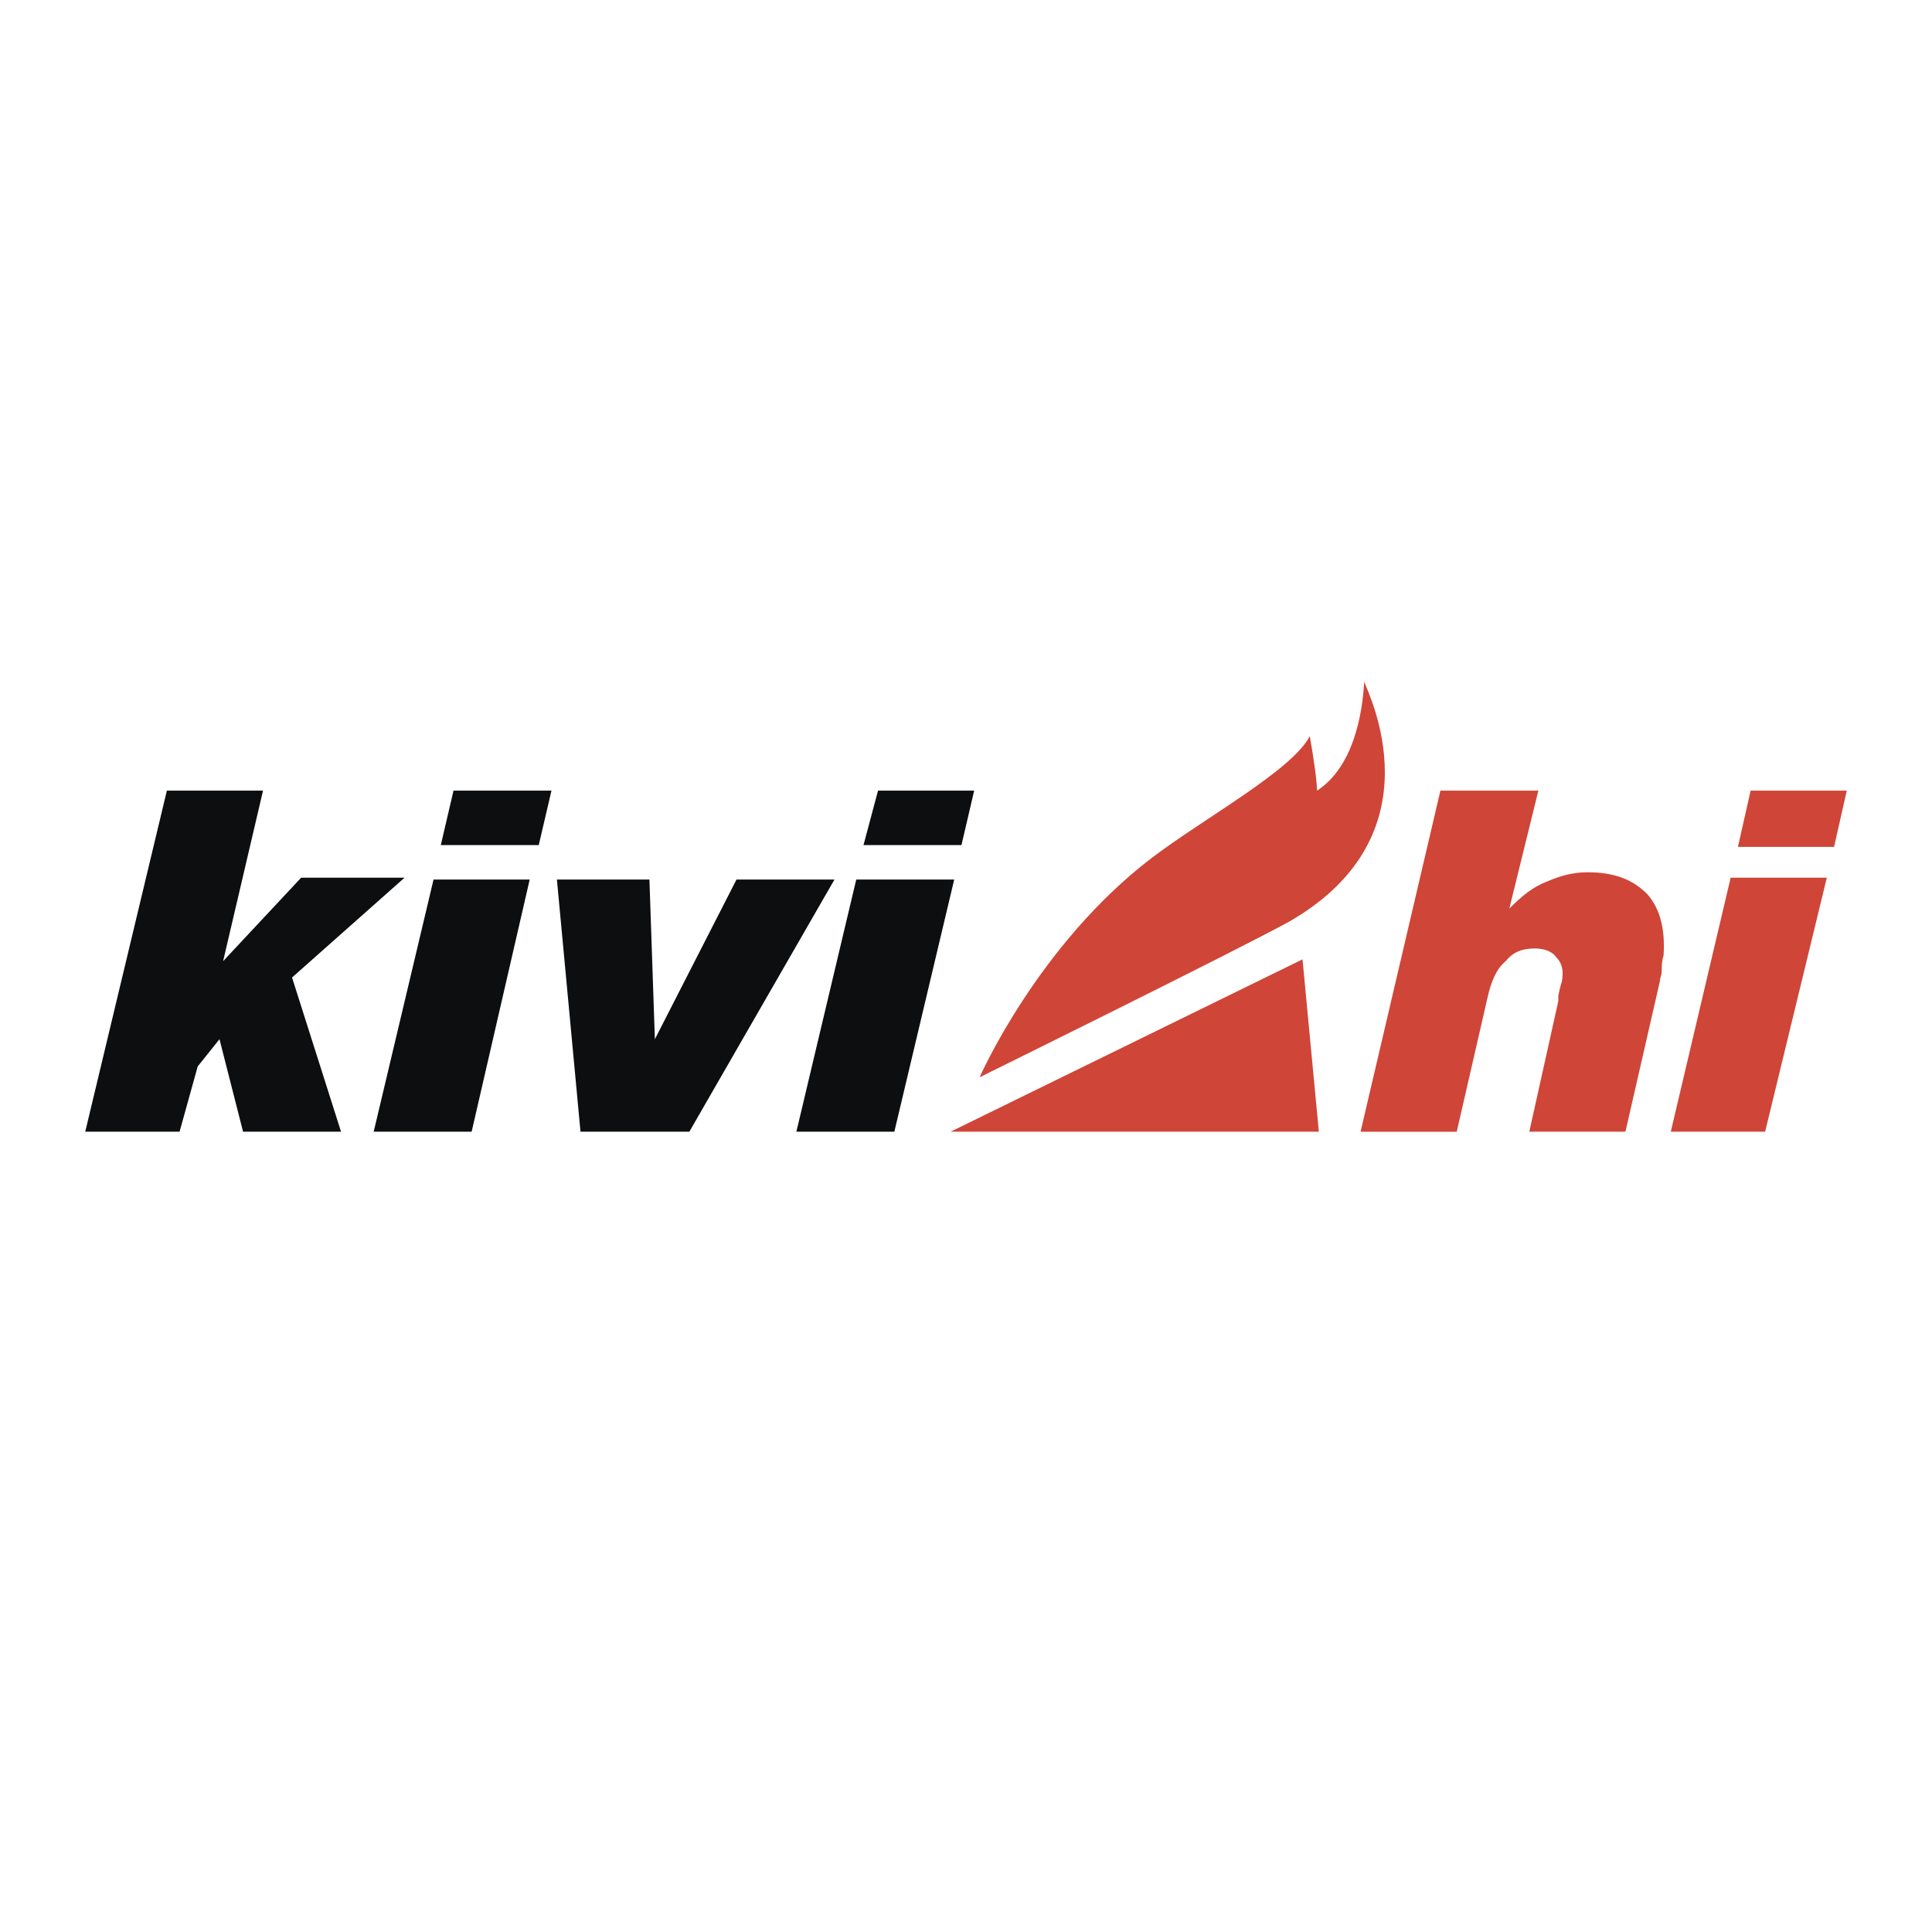 <svg xmlns="http://www.w3.org/2000/svg" width="2500" height="2500" viewBox="0 0 192.756 192.756"><g fill-rule="evenodd" clip-rule="evenodd"><path fill="#fff" d="M0 0h192.756v192.756H0V0z"/><path fill="#0c0e0f" d="M43.979 84.312l1.268-5.43h9.773l-1.267 5.43h-9.774zM86.152 84.312l1.448-5.43h9.593l-1.267 5.43h-9.774zM37.283 112.91l5.972-25.159h9.593l-5.792 25.159h-9.773zM57.916 112.91l-2.353-25.159h9.231l.543 15.929 8.145-15.929h9.774l-14.48 25.159h-10.86zM79.455 112.91l5.973-25.159h9.774l-5.973 25.159h-9.774z"/><path fill="#cf4537" d="M131.582 112.91l-1.629-17.195-35.114 17.195h36.743zM128.686 91.914c-5.248 2.896-30.949 15.566-30.949 15.566s5.791-13.213 17.193-21.901c5.25-3.982 13.938-8.688 15.748-12.126.361 1.991.723 4.524.723 5.43 3.621-2.353 4.525-7.602 4.707-10.86.361 1.085 7.601 15.203-7.422 23.891zM184.252 78.882h-9.592l-1.267 5.611h9.591l1.268-5.611zM166.695 112.91h9.412l6.155-25.34h-9.594l-5.973 25.34zM135.744 112.91l7.965-34.028h9.773l-2.896 11.765c1.268-1.267 2.354-2.172 3.803-2.715 1.266-.543 2.533-.905 3.98-.905 2.715 0 4.525.725 5.973 2.172 1.268 1.448 1.811 3.439 1.629 6.154-.18.543-.18 1.086-.18 1.448 0 .543-.182.725-.182 1.086l-3.439 15.023h-9.592l2.895-13.031v-.543c.182-.906.363-1.449.363-1.449.18-1.086 0-1.81-.543-2.353-.363-.542-1.086-.904-2.172-.904-1.268 0-2.172.362-2.896 1.267-.904.724-1.447 1.991-1.811 3.62l-3.076 13.395h-9.594v-.002z"/><path fill="#0c0e0f" d="M8.504 112.91l8.145-34.028h9.593L22.26 95.896l7.782-8.326h10.317l-11.221 9.955 4.887 15.385H24.25l-2.352-9.23-2.172 2.715-1.81 6.515H8.504z"/></g></svg>
